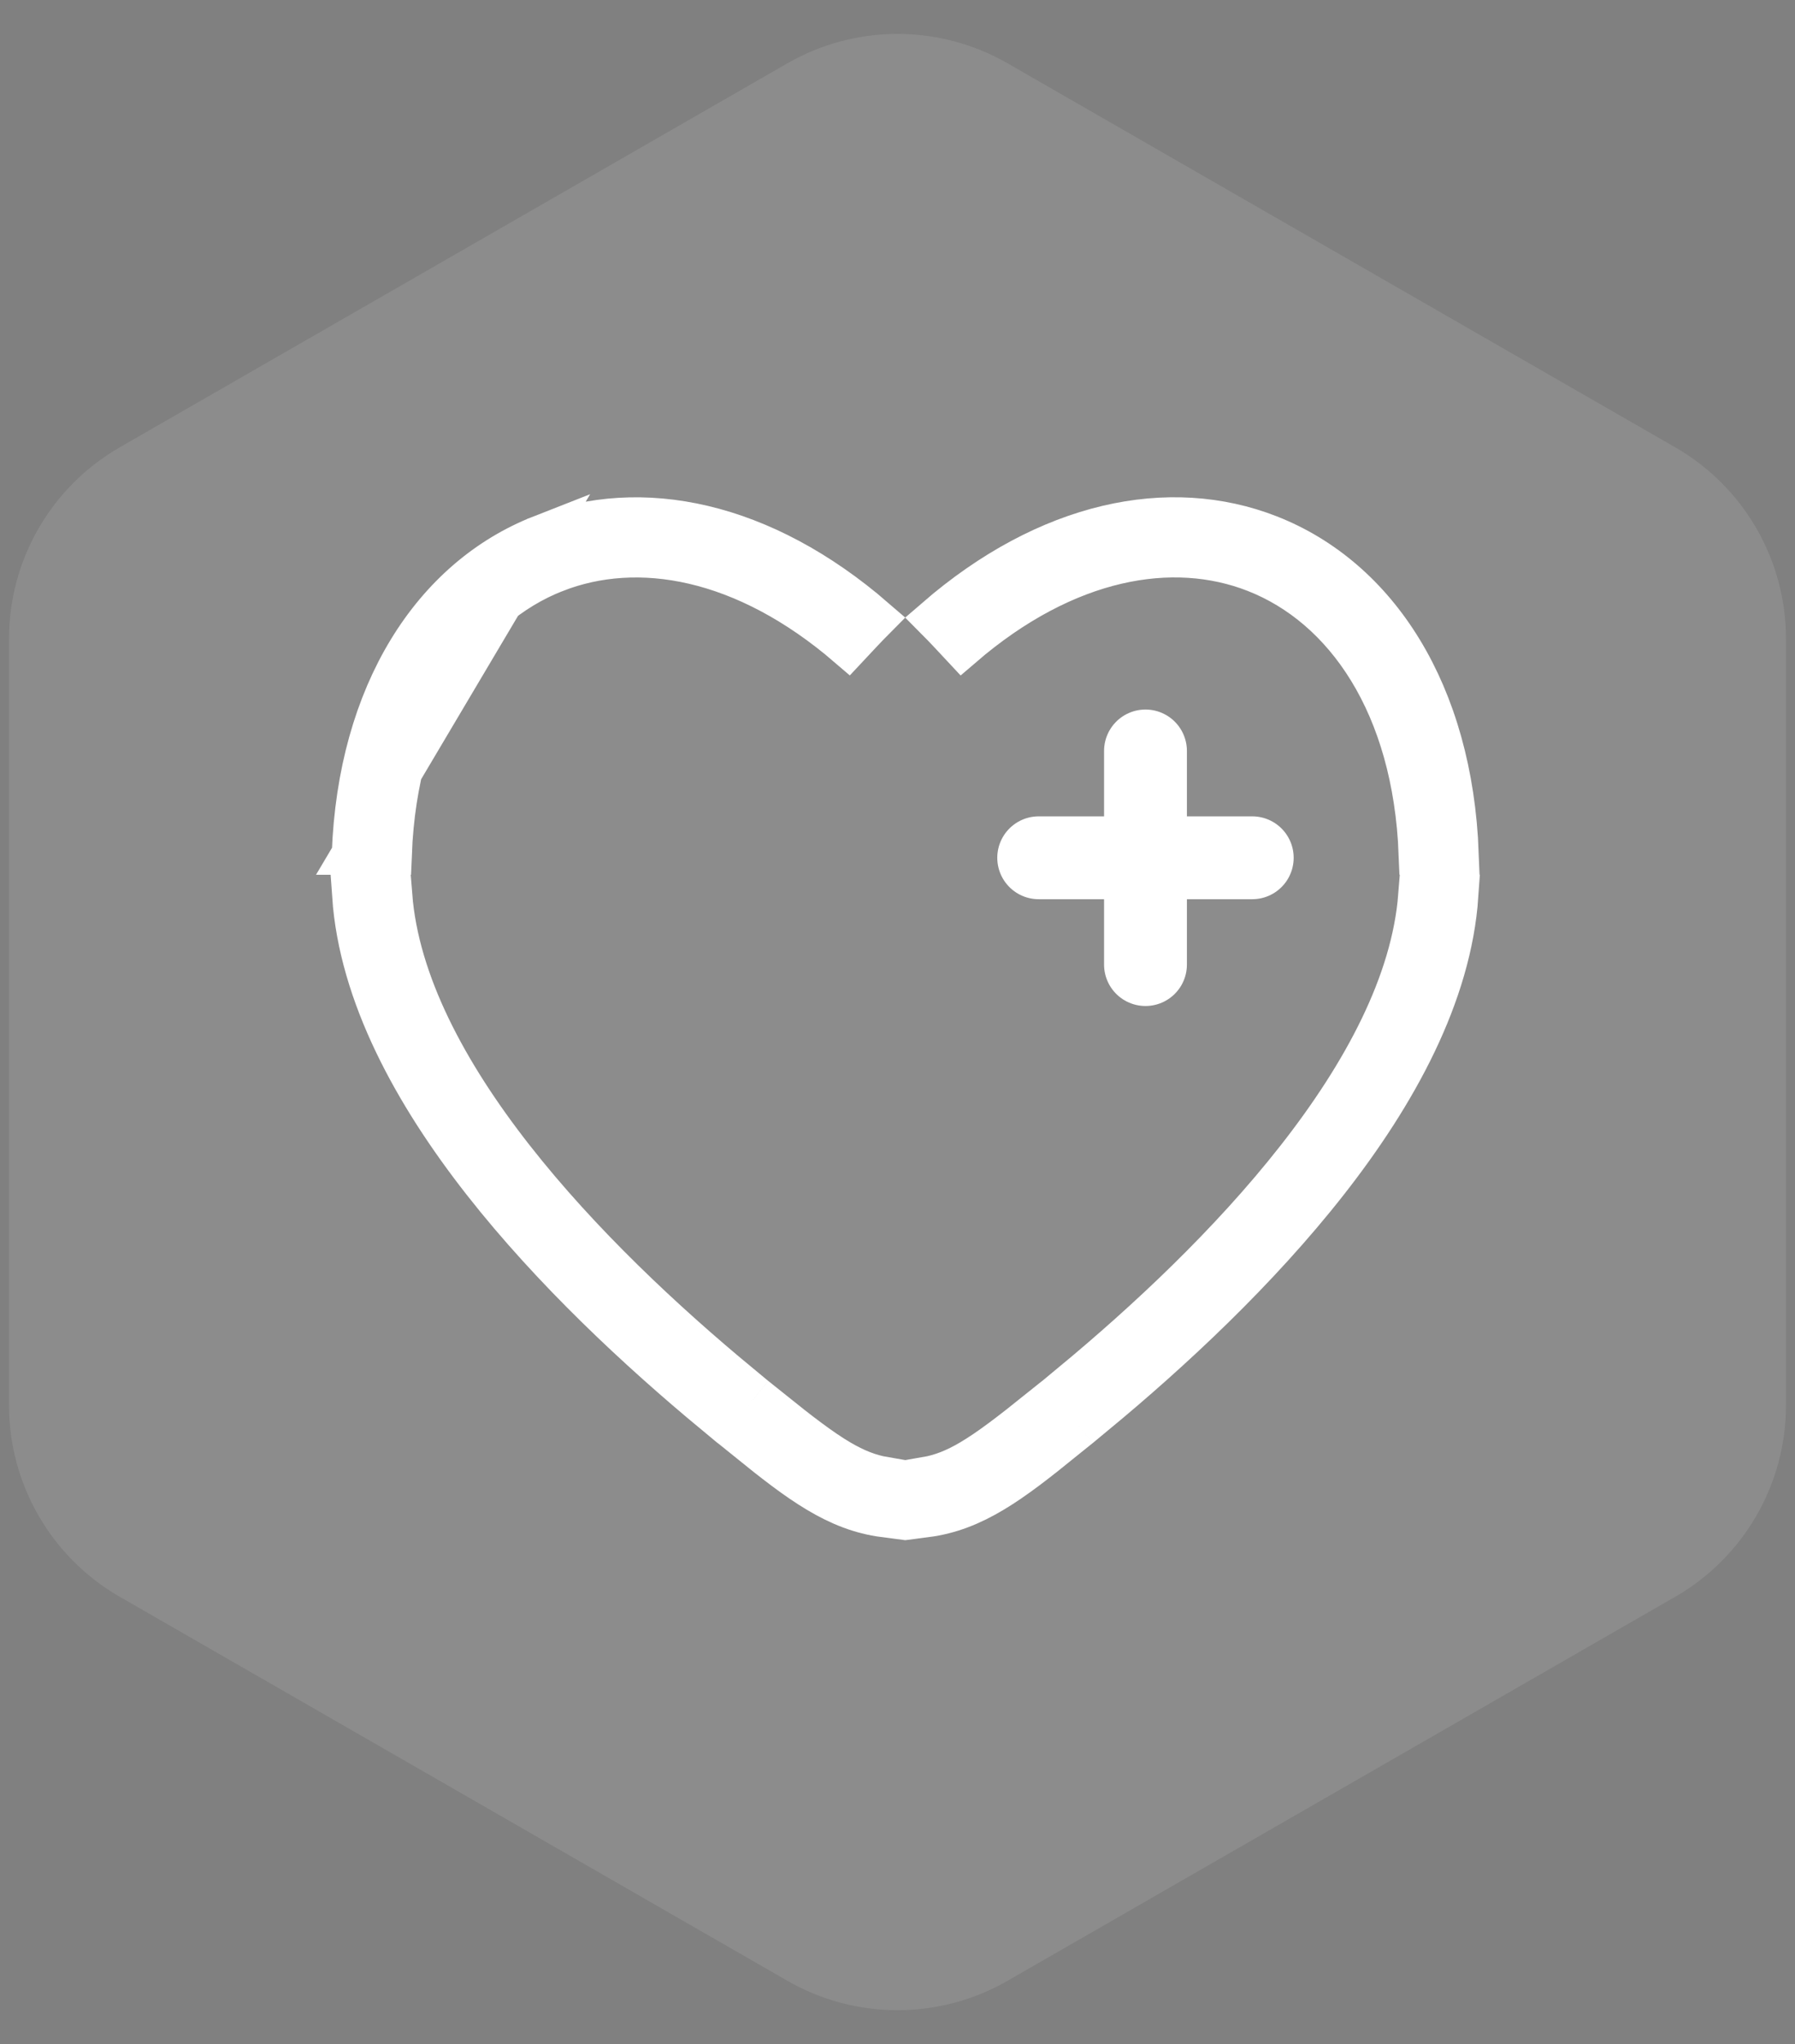 <svg width="65" height="74" viewBox="0 0 65 74" fill="none" xmlns="http://www.w3.org/2000/svg">
<rect x="0" y="0" width="65" height="74" fill="#808080" stroke="none"/>
<g clip-path="url(#clip0_1528_25112)">
<path fill-rule="evenodd" clip-rule="evenodd" d="M60.661 57.807C63.143 56.38 64.674 53.735 64.674 50.872V23.128C64.674 20.265 63.144 17.62 60.661 16.193L36.487 2.293C34.018 0.873 30.981 0.873 28.512 2.293L4.338 16.193C1.856 17.62 0.326 20.265 0.326 23.128V50.872C0.326 53.735 1.856 56.38 4.338 57.807L28.512 71.707C30.981 73.127 34.018 73.127 36.487 71.707L60.661 57.807Z" fill="white" fill-opacity="0.1"/>
<path d="M12.769 30.913H14.159C14.371 25.508 16.855 21.966 20.106 20.691L20.107 20.691C23.091 19.521 26.959 20.173 30.717 23.407L31.17 22.923C31.337 22.744 31.505 22.57 31.675 22.399C27.613 18.884 23.205 17.985 19.6 19.396L12.769 30.913ZM12.769 30.913C12.983 25.089 15.68 20.932 19.6 19.396L12.769 30.913ZM45.96 19.396C49.881 20.93 52.578 25.087 52.793 30.909H51.402C51.191 25.506 48.707 21.962 45.455 20.689C42.47 19.519 38.601 20.173 34.843 23.408L34.392 22.925C34.224 22.745 34.054 22.57 33.884 22.399C37.946 18.881 42.353 17.983 45.96 19.396L45.96 19.396ZM46.968 41.932C49.394 38.838 51.141 35.563 51.387 32.419H52.78C52.534 36.008 50.572 39.591 48.063 42.791C45.545 46.002 42.41 48.912 39.675 51.175L38.8 50.096C41.49 47.87 44.538 45.033 46.968 41.932L46.968 41.932ZM35.159 52.863C35.825 52.47 36.599 51.877 37.629 51.049L38.506 52.131C36.603 53.672 35.267 54.674 33.536 54.898V53.495C34.076 53.403 34.586 53.202 35.159 52.863ZM32.026 53.495V54.898C30.295 54.674 28.959 53.672 27.055 52.131L27.932 51.051C28.962 51.879 29.736 52.472 30.403 52.865C30.976 53.202 31.485 53.403 32.026 53.495ZM26.761 50.097L25.885 51.177C23.152 48.914 20.017 46.004 17.498 42.793C14.989 39.593 13.028 36.01 12.781 32.423H14.175C14.421 35.563 16.166 38.84 18.593 41.935C21.024 45.035 24.071 47.872 26.761 50.097Z" fill="black" stroke="white" stroke-width="1.51"/>
<path d="M45.346 31.053H41.48M41.48 31.053H37.613M41.48 31.053V27.186M41.48 31.053V34.919" stroke="white" stroke-width="3" stroke-linecap="round"/>
</g>
<defs>
<clipPath id="clip0_1528_25112">
<rect width="65" height="74" fill="white"/>
</clipPath>
</defs>
</svg>
